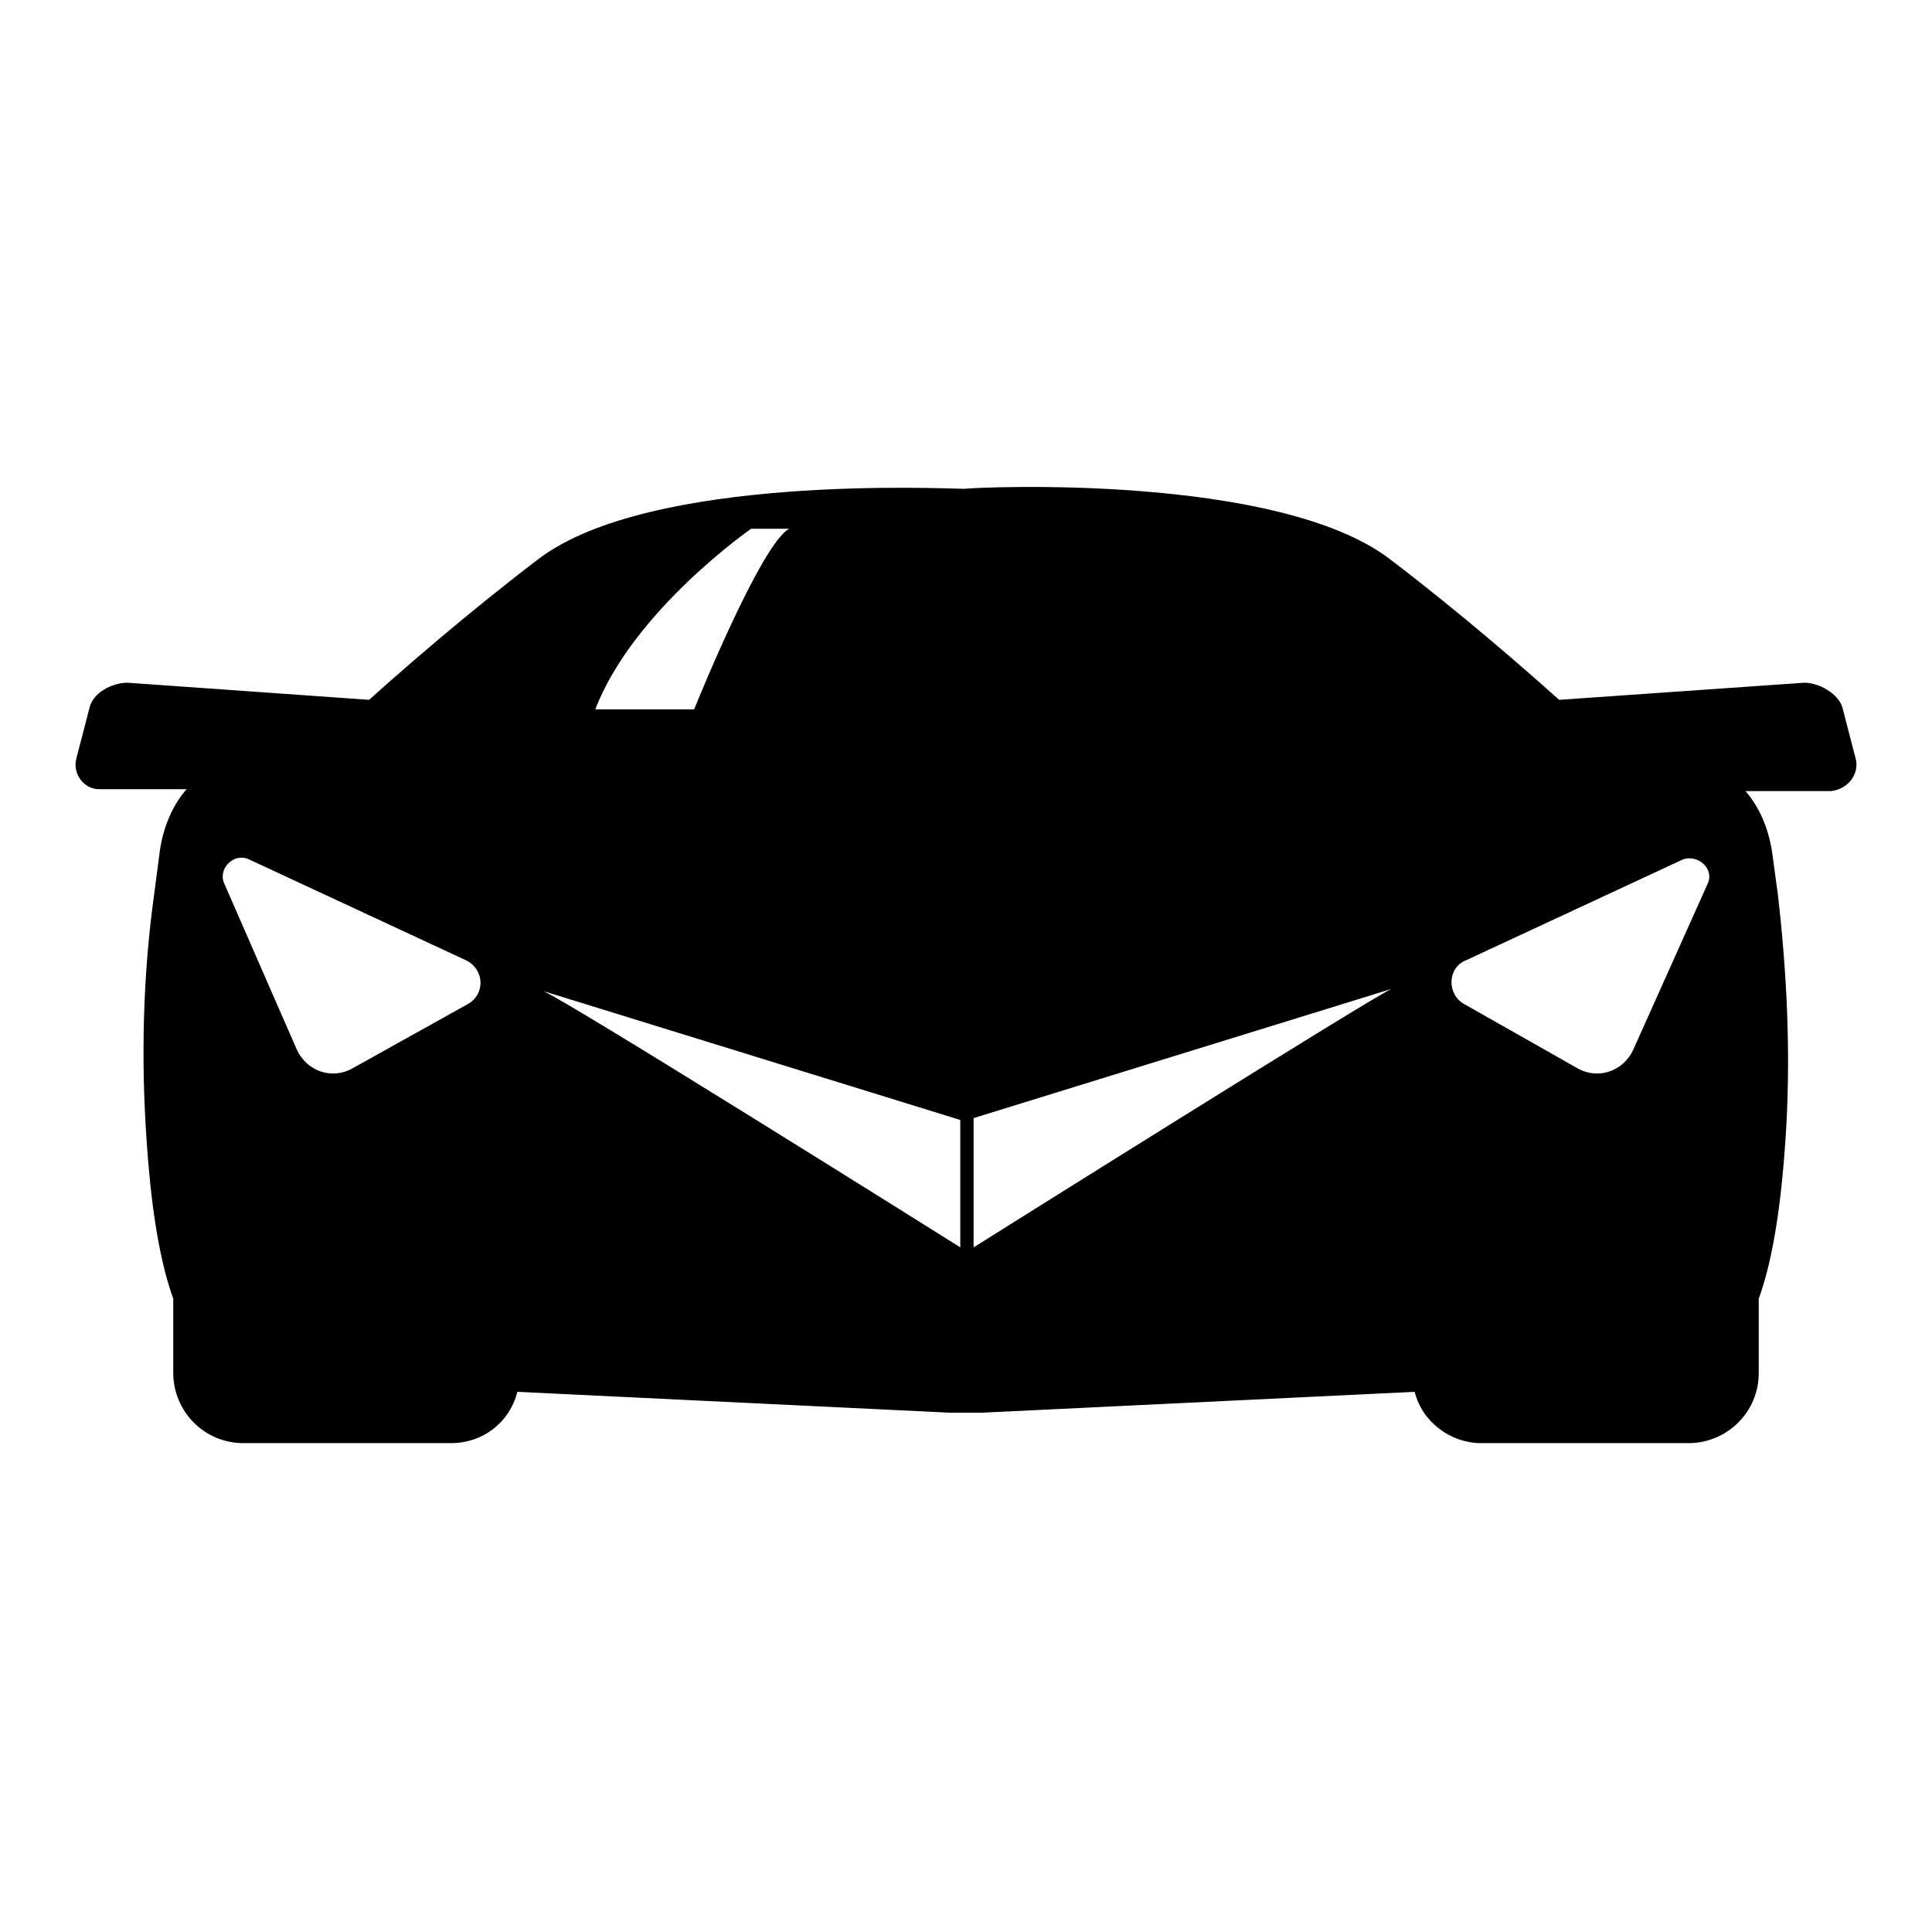 <?xml version="1.0" encoding="UTF-8"?>
<!-- The Best Svg Icon site in the world: iconSvg.co, Visit us! https://iconsvg.co -->
<svg fill="#000000" width="800px" height="800px" version="1.1" viewBox="144 144 512 512" xmlns="http://www.w3.org/2000/svg">
 <path d="m635.78 345.08-3.527-13.602c-1.008-3.527-6.047-6.551-10.078-6.551l-64.988 4.535c-9.574-8.566-25.695-22.672-44.84-37.281-29.727-22.672-108.32-19.145-112.85-18.641-4.535 0-83.129-4.031-112.85 18.641-19.145 14.609-35.266 28.719-44.84 37.281l-63.984-4.535c-4.031 0-9.07 2.519-10.078 6.551l-3.527 13.602c-1.008 4.031 2.016 8.062 6.047 8.062h23.176c-3.527 4.031-6.047 9.574-7.055 16.121l-1.512 11.586c-3.023 21.664-3.527 43.832-2.016 65.496 1.008 15.113 3.023 30.73 7.055 41.816v19.648c0 10.078 8.062 18.641 18.641 18.641h54.914c8.566 0 15.617-5.543 17.633-13.602l114.87 5.543h2.519 1.512 1.512 2.519l114.87-5.543c2.016 8.062 9.574 13.602 17.633 13.602h54.914c10.078 0 18.641-8.062 18.641-18.641v-19.648c4.031-11.082 6.047-26.703 7.055-41.816 1.512-21.664 0.504-43.832-2.016-65.496l-1.508-11.082c-1.008-6.551-3.527-12.09-7.055-16.121h22.672c4.535-0.504 7.559-4.535 6.551-8.566zm-367.78 64.992-30.73 17.129c-5.543 3.023-12.09 0.504-14.609-5.039l-19.148-43.828c-2.016-4.031 2.519-8.566 6.551-6.551l57.434 26.703c5.039 2.519 5.039 9.066 0.504 11.586zm75.066-125.95h10.078c-7.559 4.031-25.191 47.863-25.191 47.863h-26.199c10.078-26.199 41.312-47.863 41.312-47.863zm55.422 190.44s-108.32-68.016-110.84-68.016l110.84 34.258zm3.527 0v-34.258l110.84-34.258c-2.523 0.5-110.84 68.516-110.84 68.516zm194.47-96.227-19.648 43.832c-2.519 5.543-9.07 8.062-14.609 5.039l-30.23-17.133c-4.535-2.519-4.535-9.574 0.504-11.586l57.434-26.703c4.031-1.512 8.566 2.519 6.551 6.551z"/>
</svg>